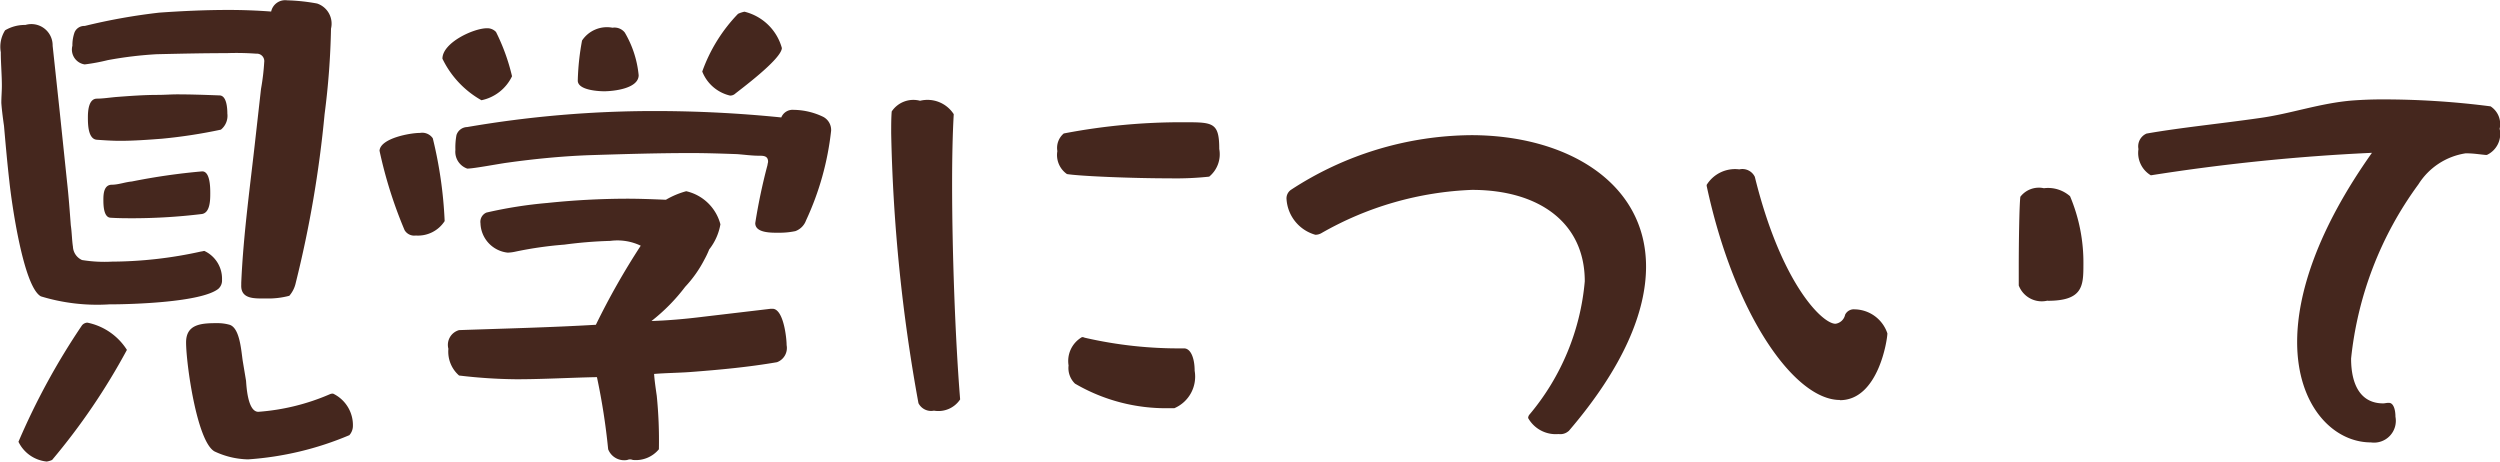 <svg height="15.563" viewBox="0 0 84.25 15.563" width="84.25" xmlns="http://www.w3.org/2000/svg"><path d="m753.477 42.22-.234-2.179a.716.716 0 0 0 -.918-.7 1.3 1.3 0 0 0 -.684.18 1.039 1.039 0 0 0 -.145.738c0 .378.036.756.036 1.134 0 .18-.018.378-.018.576.018.252.054.522.09.774.055.63.109 1.242.181 1.873.072.684.468 3.547 1.062 3.871a6.488 6.488 0 0 0 2.305.27c.792 0 3.1-.072 3.673-.522a.371.371 0 0 0 .126-.306 1.031 1.031 0 0 0 -.594-.972c-.037 0-.073.018-.109.018a14.123 14.123 0 0 1 -3.006.342 4.674 4.674 0 0 1 -1.009-.054.52.52 0 0 1 -.306-.45c-.036-.234-.036-.486-.072-.72-.036-.486-.072-.972-.126-1.458zm6.122 5.888c-.018.486.468.45.828.45a2.738 2.738 0 0 0 .792-.09.981.981 0 0 0 .216-.432 38.232 38.232 0 0 0 .973-5.69 25.852 25.852 0 0 0 .216-2.881.715.715 0 0 0 -.468-.846 6.391 6.391 0 0 0 -1.009-.108.484.484 0 0 0 -.54.378c-.486-.036-.954-.054-1.44-.054-.774 0-1.549.036-2.323.09a20 20 0 0 0 -2.521.45.353.353 0 0 0 -.342.216 1.308 1.308 0 0 0 -.072.45.506.506 0 0 0 .414.63 6.491 6.491 0 0 0 .775-.144 12.982 12.982 0 0 1 1.656-.2c.792-.018 1.566-.036 2.359-.036a9.086 9.086 0 0 1 .99.018.252.252 0 0 1 .27.288 7.675 7.675 0 0 1 -.108.9l-.18 1.6c-.18 1.639-.414 3.277-.486 4.933v.072zm-.684-5.24a.6.6 0 0 0 .216-.54c0-.162-.018-.594-.252-.612-.468-.018-.973-.036-1.441-.036-.216 0-.432.018-.648.018-.468 0-.954.036-1.422.072-.2.018-.433.054-.631.054-.288 0-.306.432-.306.63 0 .216 0 .738.306.756.253.018.523.036.775.036.468 0 .954-.036 1.422-.072a17.463 17.463 0 0 0 1.981-.305zm-.649 2.845c.289-.036.289-.486.289-.7 0-.18 0-.738-.271-.738a21.555 21.555 0 0 0 -2.376.342c-.216.018-.45.108-.666.108-.271 0-.289.306-.289.5 0 .162 0 .594.235.612.27.018.522.018.792.018a19.487 19.487 0 0 0 2.286-.142zm-5.041 8.287a21.781 21.781 0 0 0 2.521-3.709 2.063 2.063 0 0 0 -1.333-.918.25.25 0 0 0 -.18.09 23.469 23.469 0 0 0 -2.142 3.925 1.188 1.188 0 0 0 .954.666.682.682 0 0 0 .18-.054zm10.011-.828a.47.47 0 0 0 .126-.306 1.179 1.179 0 0 0 -.666-1.1.228.228 0 0 0 -.108.018 7.418 7.418 0 0 1 -2.413.594c-.36 0-.4-.864-.414-1.044l-.108-.648c-.054-.324-.09-1.134-.45-1.242a1.5 1.5 0 0 0 -.4-.054c-.523 0-1.063.018-1.063.648 0 .7.36 3.331.955 3.673a2.761 2.761 0 0 0 1.134.27 10.587 10.587 0 0 0 3.407-.813zm14.582-13.054a1.737 1.737 0 0 0 -1.261-1.224 1.015 1.015 0 0 0 -.216.072 5.4 5.4 0 0 0 -1.206 1.945 1.333 1.333 0 0 0 .936.81.251.251 0 0 0 .162-.054c.108-.095 1.585-1.175 1.585-1.553zm-4.826.918a3.484 3.484 0 0 0 -.468-1.44.441.441 0 0 0 -.414-.162 1.007 1.007 0 0 0 -1.026.432 8.379 8.379 0 0 0 -.144 1.35c0 .324.7.36.9.36.324-.004 1.152-.094 1.152-.544zm4.808 1.422a42.355 42.355 0 0 0 -4.268-.216 37.139 37.139 0 0 0 -6.32.54.389.389 0 0 0 -.36.27 2.3 2.3 0 0 0 -.036.5.6.6 0 0 0 .4.63c.217 0 1.063-.162 1.351-.2.9-.126 1.818-.216 2.737-.252 1.152-.036 2.3-.072 3.457-.072.522 0 1.026.018 1.548.036.234.018.5.054.738.054.144 0 .306 0 .306.2 0 .036-.018.072-.018.108a19.282 19.282 0 0 0 -.414 1.963c0 .342.559.324.811.324a2.616 2.616 0 0 0 .54-.054.6.6 0 0 0 .36-.36 9.625 9.625 0 0 0 .846-3.025.5.5 0 0 0 -.27-.468 2.352 2.352 0 0 0 -.99-.234.412.412 0 0 0 -.418.252zm-9.075-1.386a6.777 6.777 0 0 0 -.54-1.494.4.4 0 0 0 -.306-.126c-.45 0-1.5.486-1.5 1.026a3.2 3.2 0 0 0 1.315 1.4 1.474 1.474 0 0 0 1.031-.81zm8.733 7.832-2.287.27c-.576.072-1.171.126-1.747.144a6.259 6.259 0 0 0 1.135-1.152 4.042 4.042 0 0 0 .648-.918 2.93 2.93 0 0 0 .162-.342 1.893 1.893 0 0 0 .378-.846 1.546 1.546 0 0 0 -1.152-1.116 2.8 2.8 0 0 0 -.685.288c-.432-.018-.882-.036-1.314-.036a26.5 26.5 0 0 0 -2.683.144 14.782 14.782 0 0 0 -2.052.324.338.338 0 0 0 -.2.36 1.027 1.027 0 0 0 .918.99 1.389 1.389 0 0 0 .27-.036 12.8 12.8 0 0 1 1.638-.234 14.6 14.6 0 0 1 1.549-.126 1.821 1.821 0 0 1 1.026.162 24.656 24.656 0 0 0 -1.512 2.665c-1.531.09-3.079.126-4.61.18a.516.516 0 0 0 -.36.63 1.065 1.065 0 0 0 .36.9 17.331 17.331 0 0 0 1.927.126c.9 0 1.819-.054 2.719-.072a22.018 22.018 0 0 1 .378 2.431.579.579 0 0 0 .648.36.234.234 0 0 1 .18 0 1.009 1.009 0 0 0 .882-.36 15.059 15.059 0 0 0 -.072-1.8c-.036-.252-.072-.486-.09-.738.432-.036.883-.036 1.315-.072.936-.072 1.89-.162 2.827-.324a.511.511 0 0 0 .324-.576c0-.252-.108-1.242-.486-1.224h-.036zm-13.2-5.33a14.842 14.842 0 0 0 .846 2.683.378.378 0 0 0 .378.18 1.07 1.07 0 0 0 .972-.486 14.288 14.288 0 0 0 -.4-2.791.431.431 0 0 0 -.432-.18c-.322-.003-1.322.177-1.362.591zm27.957.882a.976.976 0 0 0 .343-.936c0-.9-.216-.9-1.189-.9a20.947 20.947 0 0 0 -4.051.378.637.637 0 0 0 -.216.594.78.78 0 0 0 .324.774c.45.072 2.2.144 3.475.144a10.491 10.491 0 0 0 1.316-.057zm-1.17 7.8a1.157 1.157 0 0 0 .684-1.26c0-.414-.126-.756-.36-.756a14.15 14.15 0 0 1 -3.349-.36.162.162 0 0 0 -.09-.018.929.929 0 0 0 -.45.954.732.732 0 0 0 .216.612 6.07 6.07 0 0 0 3.187.828zm-7.22-.306c-.162-2-.27-4.933-.27-7.256 0-.9.018-1.693.054-2.323v-.025a1.052 1.052 0 0 0 -1.134-.45.877.877 0 0 0 -.955.36c-.018.216-.018.468-.018.738a56.59 56.59 0 0 0 .919 9.093.478.478 0 0 0 .522.252.878.878 0 0 0 .882-.378v-.018zm20.506 1.08c1.854-2.161 2.61-4.033 2.61-5.546 0-2.827-2.664-4.429-5.9-4.429a11.247 11.247 0 0 0 -6.071 1.845.351.351 0 0 0 -.144.324 1.335 1.335 0 0 0 .972 1.188.41.41 0 0 0 .2-.054 11.051 11.051 0 0 1 5.078-1.459c2.25 0 3.8 1.1 3.8 3.079a8.06 8.06 0 0 1 -1.855 4.483.194.194 0 0 0 -.054.126 1.066 1.066 0 0 0 1.027.54.416.416 0 0 0 .339-.103zm16.143-4.393c1.188 0 1.206-.5 1.206-1.224a5.747 5.747 0 0 0 -.45-2.3 1.121 1.121 0 0 0 -.882-.27.787.787 0 0 0 -.793.288c-.036.288-.054 1.566-.054 2.377v.612a.828.828 0 0 0 .975.51zm-7 3.349c1.3 0 1.6-2.053 1.6-2.251a1.184 1.184 0 0 0 -1.1-.81.326.326 0 0 0 -.324.18.387.387 0 0 1 -.325.306c-.45 0-1.836-1.368-2.718-4.951a.465.465 0 0 0 -.523-.252 1.124 1.124 0 0 0 -1.1.522v.036c.94 4.386 2.975 7.213 4.487 7.213zm18.488.09c-.072 0-.126.018-.18.018-.738 0-1.081-.594-1.081-1.512a12.008 12.008 0 0 1 2.269-5.87 2.287 2.287 0 0 1 1.585-1.044h.054c.216 0 .432.036.63.054h.036a.779.779 0 0 0 .432-.882.71.71 0 0 0 -.306-.756 28.209 28.209 0 0 0 -3.691-.234c-.36 0-.7.018-.955.036-1.116.09-2.088.45-3.15.594-1.243.18-2.683.324-3.8.522a.472.472 0 0 0 -.27.522.877.877 0 0 0 .414.882h.018a67.651 67.651 0 0 1 7.437-.756c-1.837 2.593-2.521 4.753-2.521 6.374 0 2.161 1.224 3.385 2.485 3.385a.735.735 0 0 0 .828-.864c0-.252-.072-.468-.216-.468h-.018z" fill="#45271e" fill-rule="evenodd" transform="translate(-751.469 -38.5)"/></svg>